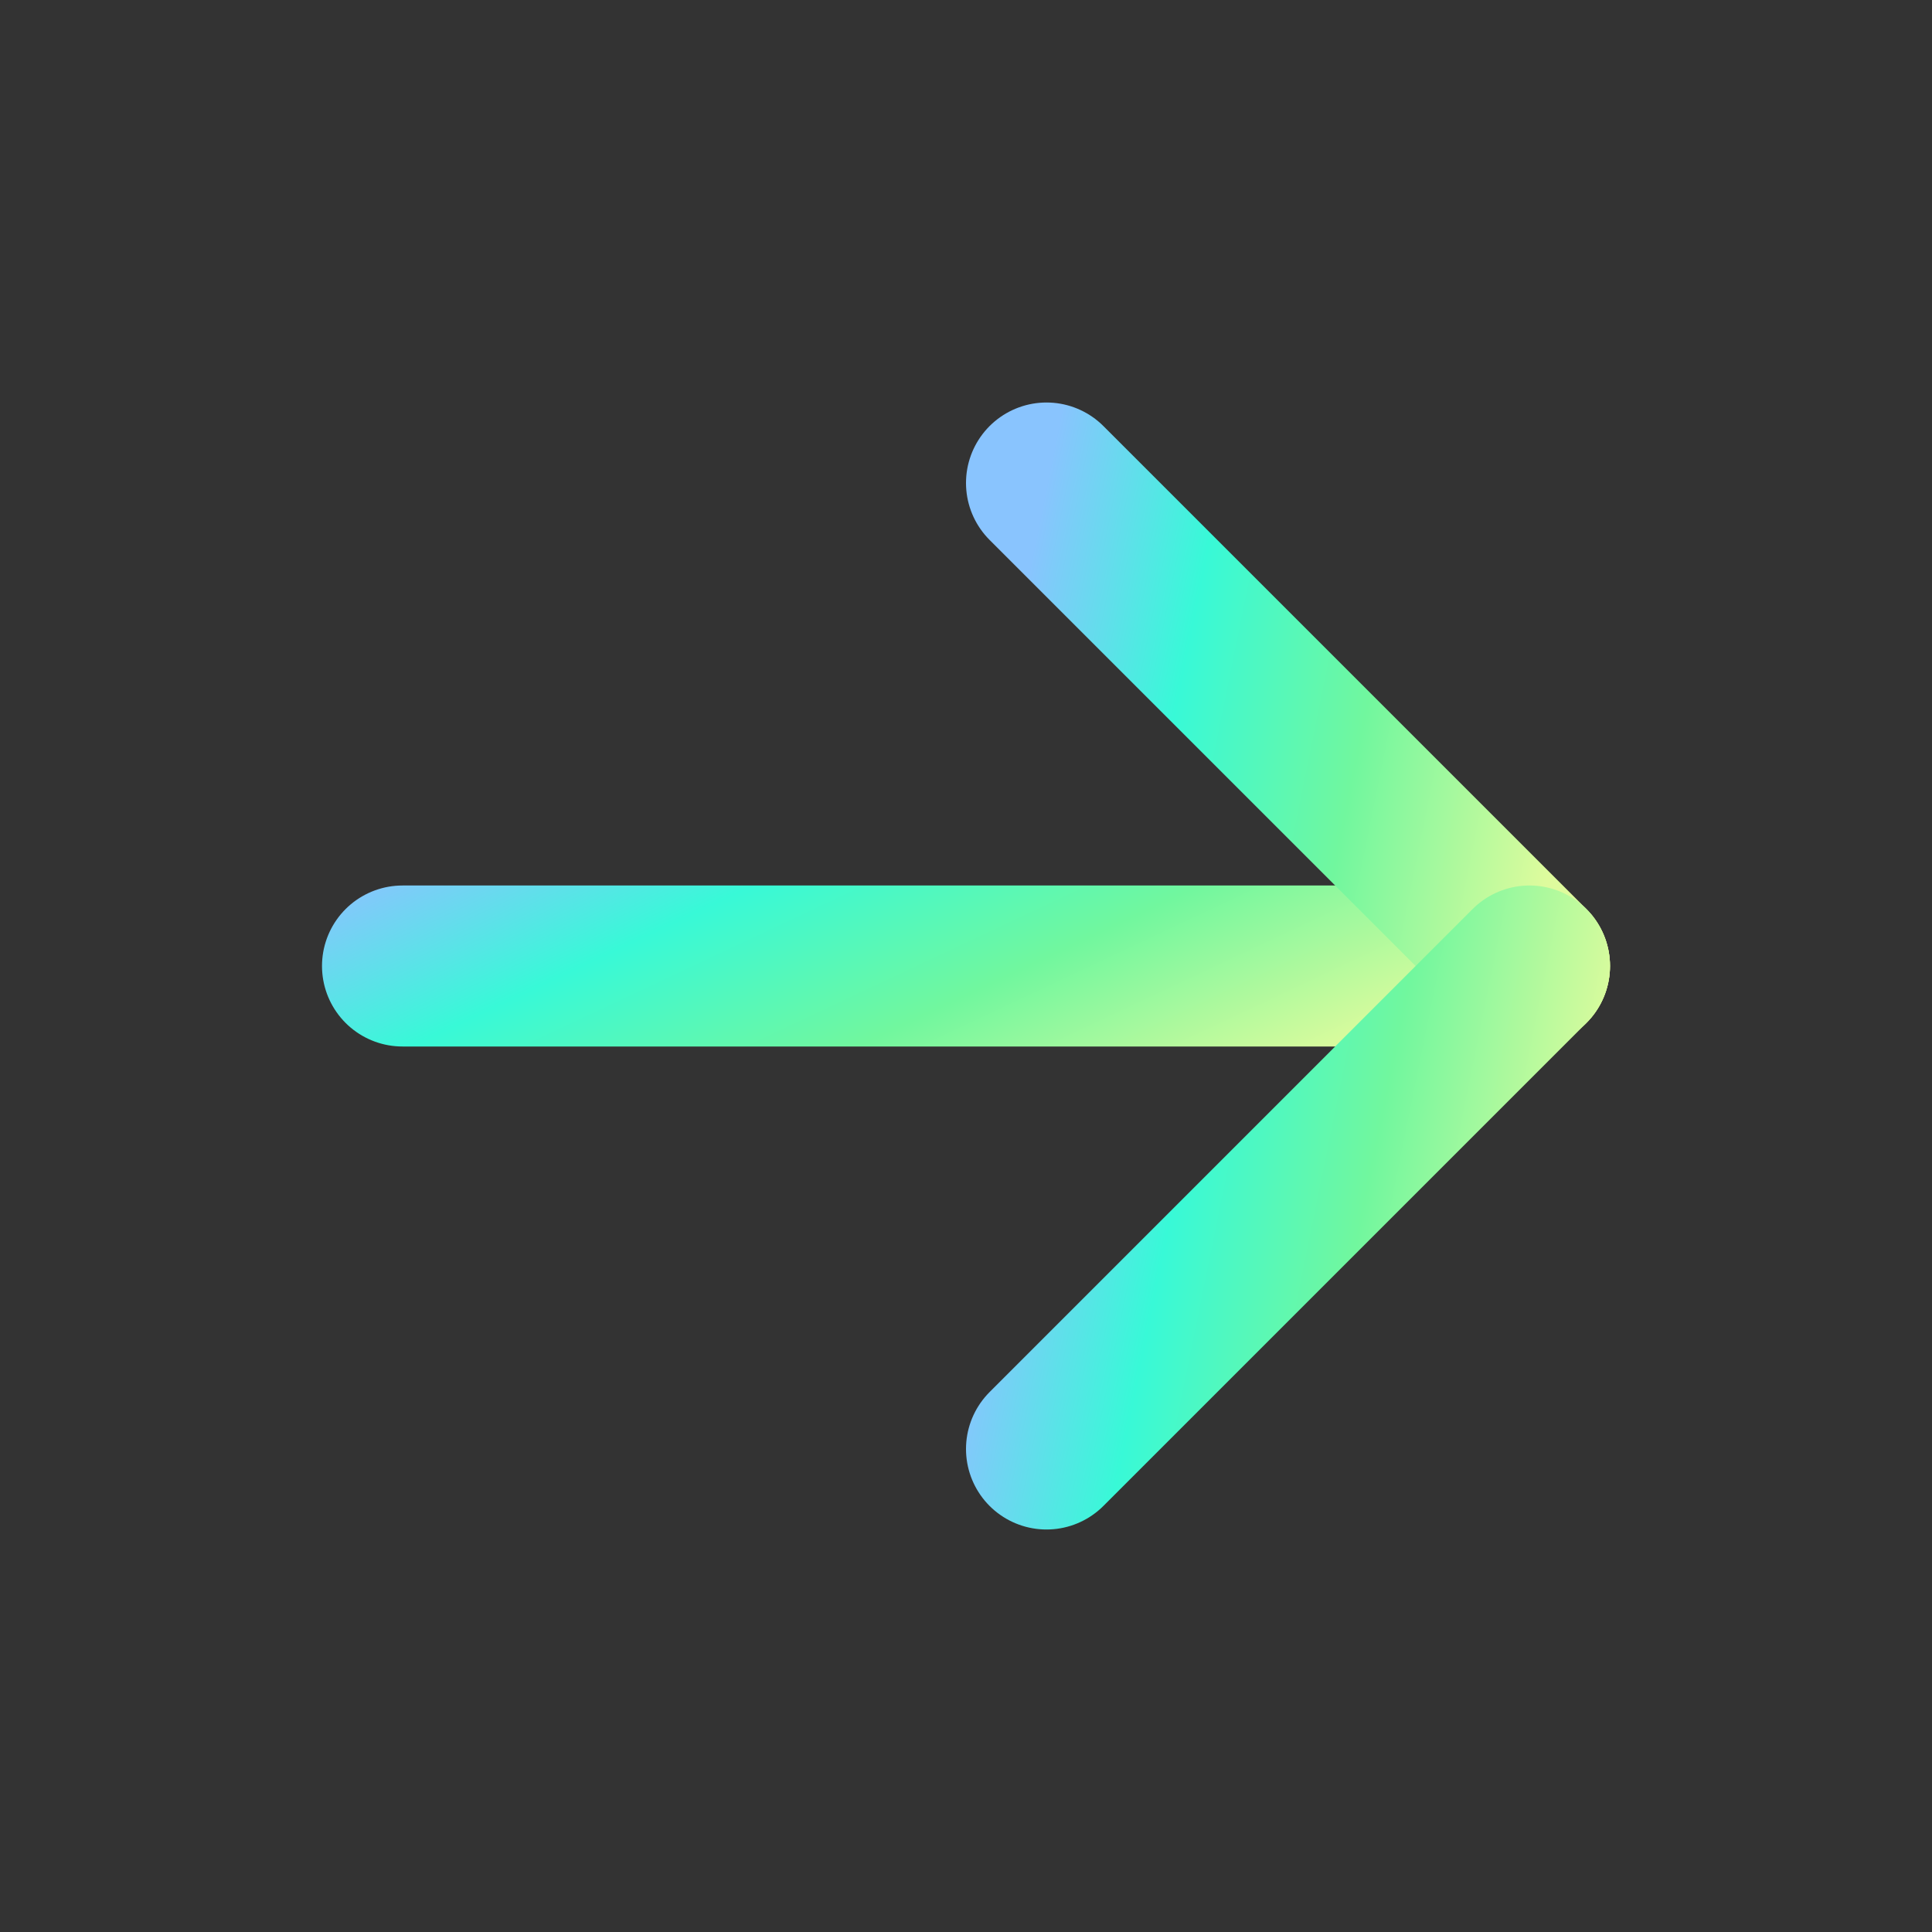 <svg width="18" height="18" viewBox="0 0 18 18" fill="none" xmlns="http://www.w3.org/2000/svg">
<rect x="0" y="0" width="18" height="18" fill="#333333" stroke="none"/>
<path d="M14.25 9L3.75 9" stroke="url(#paint0_linear_26819_92112)" stroke-width="1.5" stroke-linecap="round" stroke-linejoin="round"/>
<path d="M14.25 9L9.75 4.5" stroke="url(#paint1_linear_26819_92112)" stroke-width="1.5" stroke-linecap="round" stroke-linejoin="round"/>
<path d="M14.25 9L9.75 13.5" stroke="url(#paint2_linear_26819_92112)" stroke-width="1.5" stroke-linecap="round" stroke-linejoin="round"/>
<defs>
<linearGradient id="paint0_linear_26819_92112" x1="13.338" y1="9.429" x2="11.049" y2="4.565" gradientUnits="userSpaceOnUse">
<stop stop-color="#DEFB9D"/>
<stop offset="0.37" stop-color="#71F79E"/>
<stop offset="0.7" stop-color="#38F9D7"/>
<stop offset="1" stop-color="#89C4FE"/>
</linearGradient>
<linearGradient id="paint1_linear_26819_92112" x1="13.859" y1="10.931" x2="8.662" y2="9.879" gradientUnits="userSpaceOnUse">
<stop stop-color="#DEFB9D"/>
<stop offset="0.37" stop-color="#71F79E"/>
<stop offset="0.7" stop-color="#38F9D7"/>
<stop offset="1" stop-color="#89C4FE"/>
</linearGradient>
<linearGradient id="paint2_linear_26819_92112" x1="13.859" y1="15.431" x2="8.662" y2="14.379" gradientUnits="userSpaceOnUse">
<stop stop-color="#DEFB9D"/>
<stop offset="0.37" stop-color="#71F79E"/>
<stop offset="0.7" stop-color="#38F9D7"/>
<stop offset="1" stop-color="#89C4FE"/>
</linearGradient>
</defs>
</svg>
